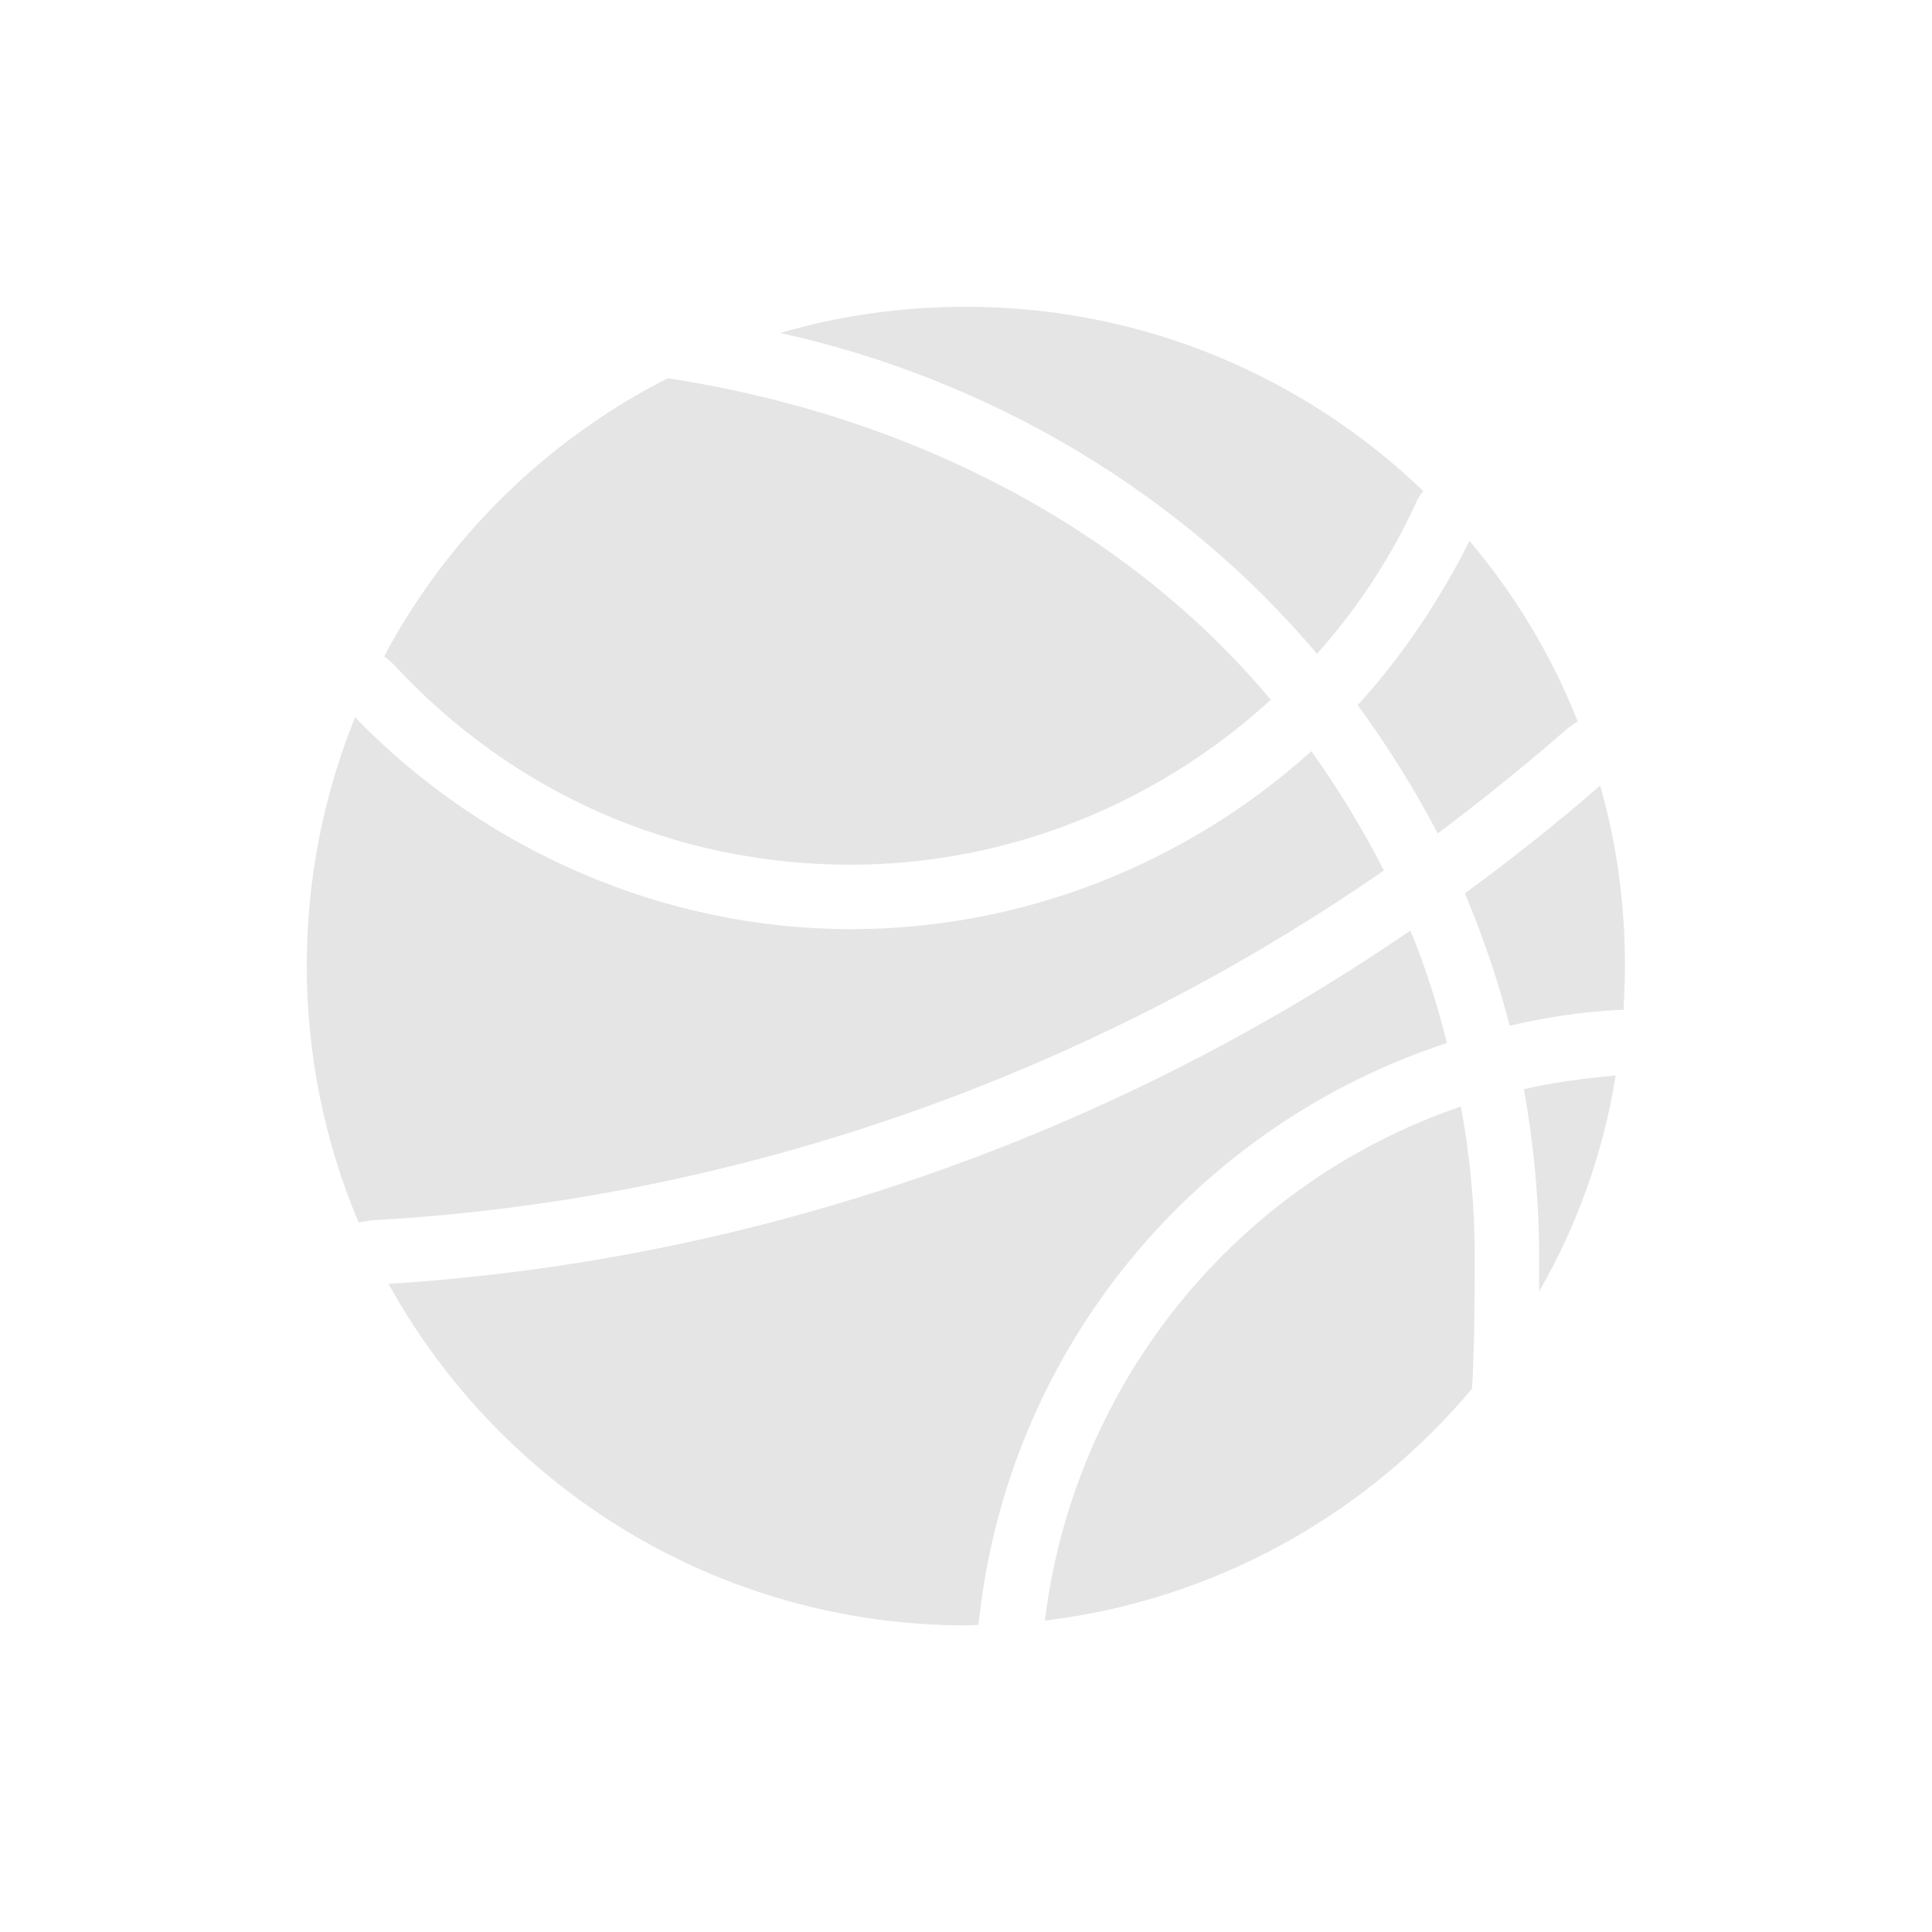 <svg xmlns="http://www.w3.org/2000/svg" xmlns:xlink="http://www.w3.org/1999/xlink" width="28" height="28" viewBox="0 0 28 28" fill="none"><defs><rect id="path_0" x="0" y="0" width="28" height="28" /></defs><g opacity="1" transform="translate(0 0)  rotate(0 14 14)"><mask id="bg-mask-0" fill="white"><use xlink:href="#path_0"></use></mask><g mask="url(#bg-mask-0)" ><path id="分组 1" fill-rule="evenodd" style="fill:#E5E5E5" transform="translate(11.307 4.446)  rotate(0 6.122 7.135)" opacity="1" d="M11.41 6.113C11.45 6.083 11.51 6.033 11.56 6.013C11.18 5.053 10.65 4.173 9.99 3.393C9.56 4.253 9 5.083 8.37 5.773C8.8 6.363 9.19 6.983 9.53 7.633C10.17 7.153 10.8 6.643 11.41 6.113Z M9.923 8.5C10.183 9.12 10.403 9.76 10.573 10.42C11.083 10.3 11.603 10.22 12.143 10.19C12.163 10.19 12.203 10.19 12.223 10.19C12.233 9.98 12.243 9.76 12.243 9.55C12.243 8.65 12.123 7.77 11.883 6.94C11.263 7.48 10.583 8.02 9.923 8.5Z M10.779 11.34C10.919 12.13 10.999 12.94 10.999 13.76L10.999 14.27C11.549 13.32 11.929 12.26 12.109 11.14C11.679 11.18 11.199 11.24 10.779 11.34Z M9.22 2.83C9.24 2.78 9.28 2.72 9.32 2.67C7.6 1.02 5.27 0 2.69 0C1.76 0 0.85 0.13 0 0.38C3.09 1.06 5.85 2.74 7.78 5.03C8.36 4.38 8.85 3.64 9.22 2.83Z " /><path id="分组 2" fill-rule="evenodd" style="fill:#E5E5E5" transform="translate(5.567 5.482)  rotate(0 7.902 9.002)" opacity="1" d="M6.76 7.05C9.05 7.05 11.21 6.16 12.85 4.66C10.79 2.19 7.65 0.54 4.11 0C2.36 0.89 0.92 2.3 0 4.03C0.05 4.07 0.11 4.12 0.14 4.15C1.87 6.02 4.22 7.05 6.76 7.05Z M15.606 10.555C12.396 11.645 10.006 14.515 9.576 18.005C12.056 17.705 14.236 16.465 15.766 14.645C15.796 14.245 15.806 13.405 15.806 12.725C15.806 11.985 15.736 11.265 15.606 10.555Z " /><path id="路径 7" fill-rule="evenodd" style="fill:#E5E5E5" transform="translate(4.446 10.396)  rotate(0 7.803 3.66)" opacity="1" d="M15.61,2.22C15.3,1.61 14.95,1.04 14.56,0.49C12.75,2.12 10.39,3.07 7.88,3.07C5.19,3.07 2.58,1.94 0.7,0C0.25,1.11 0,2.33 0,3.6C0,4.92 0.27,6.18 0.75,7.32C0.81,7.31 0.89,7.3 0.94,7.29C6.2,7 11.29,5.21 15.61,2.22Z " /><path id="路径 8" fill-rule="evenodd" style="fill:#E5E5E5" transform="translate(5.63 13.486)  rotate(0 7.671 5.033)" opacity="1" d="M15.34,1.63C15.2,1.07 15.03,0.53 14.81,0C10.45,2.99 5.3,4.79 0,5.12C1.63,8.07 4.77,10.07 8.37,10.07C8.43,10.07 8.49,10.07 8.55,10.06C8.55,10.04 8.56,10 8.56,9.98C9,6.03 11.71,2.82 15.34,1.63Z " /></g></g></svg>
